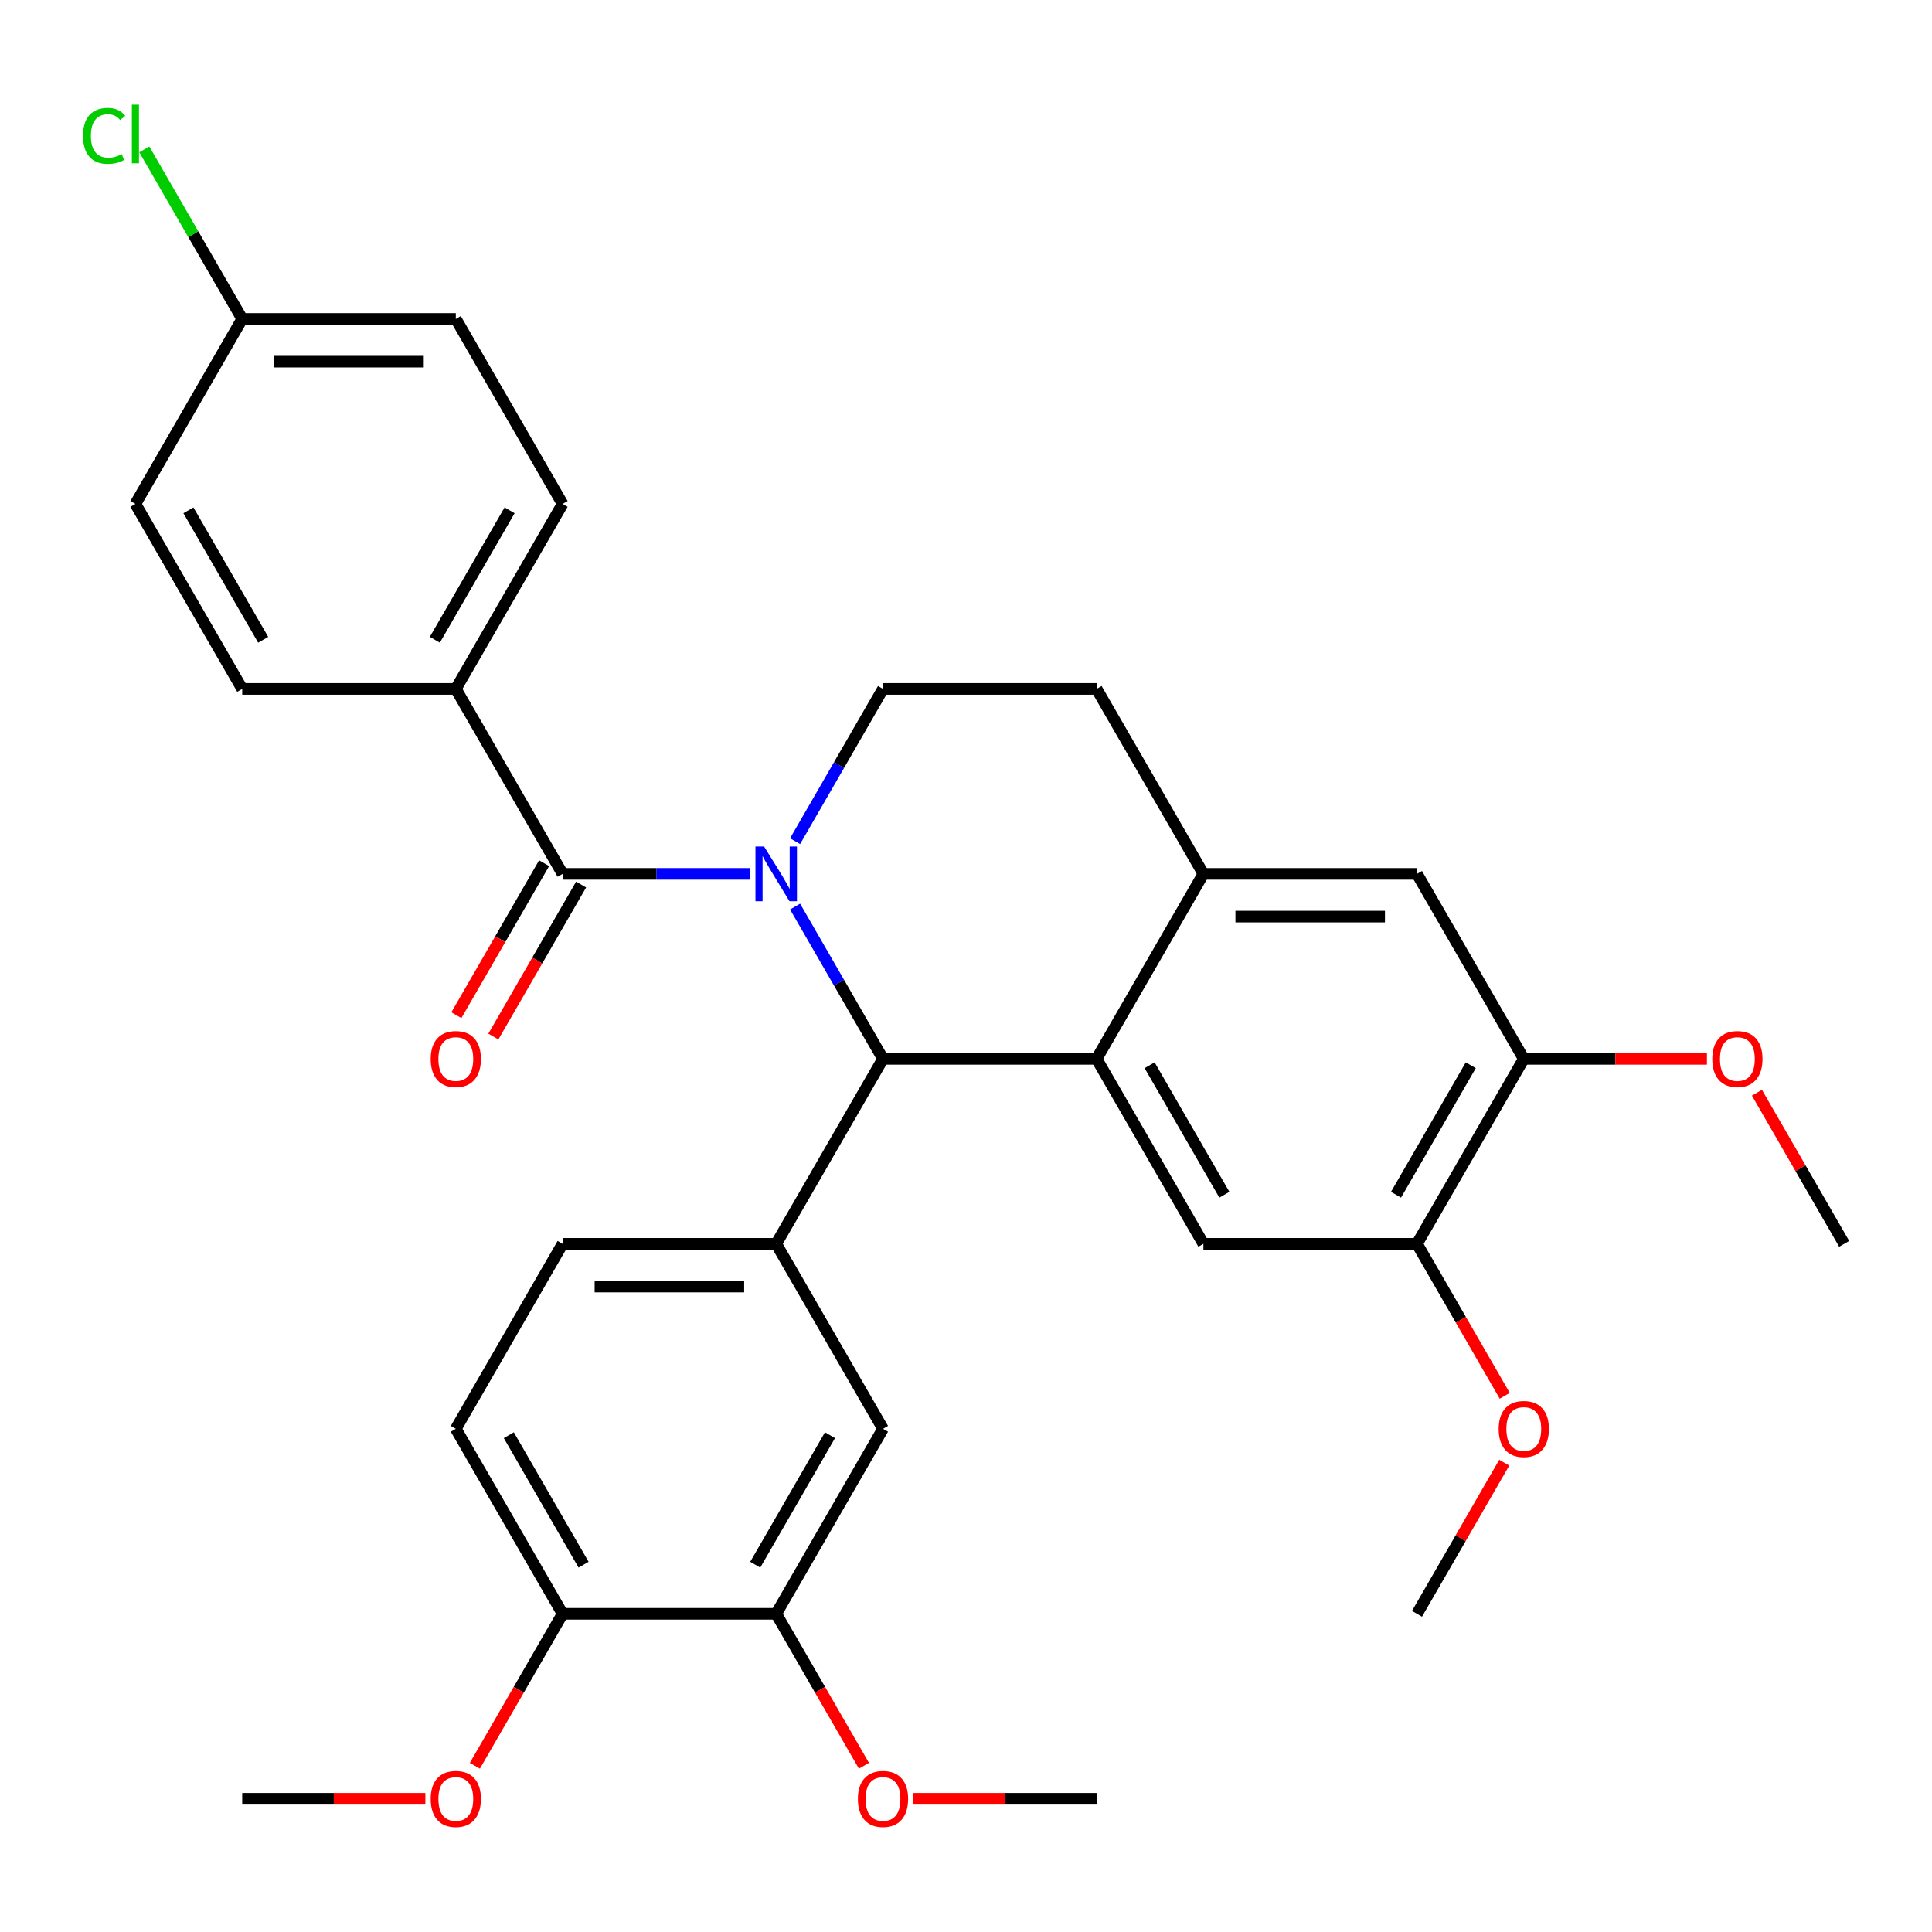 <?xml version='1.0' encoding='iso-8859-1'?>
<svg version='1.1' baseProfile='full'
              xmlns='http://www.w3.org/2000/svg'
                      xmlns:rdkit='http://www.rdkit.org/xml'
                      xmlns:xlink='http://www.w3.org/1999/xlink'
                  xml:space='preserve'
width='1000px' height='1000px' viewBox='0 0 1000 1000'>
<!-- END OF HEADER -->
<rect style='opacity:1.0;fill:#FFFFFF;stroke:none' width='1000' height='1000' x='0' y='0'> </rect>
<path class='bond-0' d='M 788.71,548.063 L 733.432,643.808' style='fill:none;fill-rule:evenodd;stroke:#000000;stroke-width:6px;stroke-linecap:butt;stroke-linejoin:miter;stroke-opacity:1' />
<path class='bond-0' d='M 761.27,551.369 L 722.575,618.391' style='fill:none;fill-rule:evenodd;stroke:#000000;stroke-width:6px;stroke-linecap:butt;stroke-linejoin:miter;stroke-opacity:1' />
<path class='bond-1' d='M 788.71,548.063 L 733.432,452.318' style='fill:none;fill-rule:evenodd;stroke:#000000;stroke-width:6px;stroke-linecap:butt;stroke-linejoin:miter;stroke-opacity:1' />
<path class='bond-2' d='M 788.71,548.063 L 836.107,548.063' style='fill:none;fill-rule:evenodd;stroke:#000000;stroke-width:6px;stroke-linecap:butt;stroke-linejoin:miter;stroke-opacity:1' />
<path class='bond-2' d='M 836.107,548.063 L 883.503,548.063' style='fill:none;fill-rule:evenodd;stroke:#FF0000;stroke-width:6px;stroke-linecap:butt;stroke-linejoin:miter;stroke-opacity:1' />
<path class='bond-3' d='M 733.432,643.808 L 622.875,643.808' style='fill:none;fill-rule:evenodd;stroke:#000000;stroke-width:6px;stroke-linecap:butt;stroke-linejoin:miter;stroke-opacity:1' />
<path class='bond-4' d='M 733.432,643.808 L 756.139,683.139' style='fill:none;fill-rule:evenodd;stroke:#000000;stroke-width:6px;stroke-linecap:butt;stroke-linejoin:miter;stroke-opacity:1' />
<path class='bond-4' d='M 756.139,683.139 L 778.847,722.469' style='fill:none;fill-rule:evenodd;stroke:#FF0000;stroke-width:6px;stroke-linecap:butt;stroke-linejoin:miter;stroke-opacity:1' />
<path class='bond-5' d='M 622.875,643.808 L 567.597,548.063' style='fill:none;fill-rule:evenodd;stroke:#000000;stroke-width:6px;stroke-linecap:butt;stroke-linejoin:miter;stroke-opacity:1' />
<path class='bond-5' d='M 633.732,618.391 L 595.038,551.369' style='fill:none;fill-rule:evenodd;stroke:#000000;stroke-width:6px;stroke-linecap:butt;stroke-linejoin:miter;stroke-opacity:1' />
<path class='bond-6' d='M 733.432,452.318 L 622.875,452.318' style='fill:none;fill-rule:evenodd;stroke:#000000;stroke-width:6px;stroke-linecap:butt;stroke-linejoin:miter;stroke-opacity:1' />
<path class='bond-6' d='M 716.848,474.43 L 639.459,474.43' style='fill:none;fill-rule:evenodd;stroke:#000000;stroke-width:6px;stroke-linecap:butt;stroke-linejoin:miter;stroke-opacity:1' />
<path class='bond-7' d='M 622.875,452.318 L 567.597,548.063' style='fill:none;fill-rule:evenodd;stroke:#000000;stroke-width:6px;stroke-linecap:butt;stroke-linejoin:miter;stroke-opacity:1' />
<path class='bond-8' d='M 622.875,452.318 L 567.597,356.573' style='fill:none;fill-rule:evenodd;stroke:#000000;stroke-width:6px;stroke-linecap:butt;stroke-linejoin:miter;stroke-opacity:1' />
<path class='bond-9' d='M 567.597,548.063 L 457.04,548.063' style='fill:none;fill-rule:evenodd;stroke:#000000;stroke-width:6px;stroke-linecap:butt;stroke-linejoin:miter;stroke-opacity:1' />
<path class='bond-10' d='M 411.533,469.242 L 434.286,508.653' style='fill:none;fill-rule:evenodd;stroke:#0000FF;stroke-width:6px;stroke-linecap:butt;stroke-linejoin:miter;stroke-opacity:1' />
<path class='bond-10' d='M 434.286,508.653 L 457.04,548.063' style='fill:none;fill-rule:evenodd;stroke:#000000;stroke-width:6px;stroke-linecap:butt;stroke-linejoin:miter;stroke-opacity:1' />
<path class='bond-11' d='M 411.533,435.394 L 434.286,395.984' style='fill:none;fill-rule:evenodd;stroke:#0000FF;stroke-width:6px;stroke-linecap:butt;stroke-linejoin:miter;stroke-opacity:1' />
<path class='bond-11' d='M 434.286,395.984 L 457.04,356.573' style='fill:none;fill-rule:evenodd;stroke:#000000;stroke-width:6px;stroke-linecap:butt;stroke-linejoin:miter;stroke-opacity:1' />
<path class='bond-12' d='M 388.258,452.318 L 339.731,452.318' style='fill:none;fill-rule:evenodd;stroke:#0000FF;stroke-width:6px;stroke-linecap:butt;stroke-linejoin:miter;stroke-opacity:1' />
<path class='bond-12' d='M 339.731,452.318 L 291.205,452.318' style='fill:none;fill-rule:evenodd;stroke:#000000;stroke-width:6px;stroke-linecap:butt;stroke-linejoin:miter;stroke-opacity:1' />
<path class='bond-13' d='M 457.04,356.573 L 567.597,356.573' style='fill:none;fill-rule:evenodd;stroke:#000000;stroke-width:6px;stroke-linecap:butt;stroke-linejoin:miter;stroke-opacity:1' />
<path class='bond-14' d='M 909.385,565.587 L 931.965,604.698' style='fill:none;fill-rule:evenodd;stroke:#FF0000;stroke-width:6px;stroke-linecap:butt;stroke-linejoin:miter;stroke-opacity:1' />
<path class='bond-14' d='M 931.965,604.698 L 954.545,643.808' style='fill:none;fill-rule:evenodd;stroke:#000000;stroke-width:6px;stroke-linecap:butt;stroke-linejoin:miter;stroke-opacity:1' />
<path class='bond-15' d='M 778.593,757.077 L 756.012,796.188' style='fill:none;fill-rule:evenodd;stroke:#FF0000;stroke-width:6px;stroke-linecap:butt;stroke-linejoin:miter;stroke-opacity:1' />
<path class='bond-15' d='M 756.012,796.188 L 733.432,835.298' style='fill:none;fill-rule:evenodd;stroke:#000000;stroke-width:6px;stroke-linecap:butt;stroke-linejoin:miter;stroke-opacity:1' />
<path class='bond-16' d='M 281.63,446.79 L 258.923,486.121' style='fill:none;fill-rule:evenodd;stroke:#000000;stroke-width:6px;stroke-linecap:butt;stroke-linejoin:miter;stroke-opacity:1' />
<path class='bond-16' d='M 258.923,486.121 L 236.215,525.451' style='fill:none;fill-rule:evenodd;stroke:#FF0000;stroke-width:6px;stroke-linecap:butt;stroke-linejoin:miter;stroke-opacity:1' />
<path class='bond-16' d='M 300.779,457.846 L 278.072,497.177' style='fill:none;fill-rule:evenodd;stroke:#000000;stroke-width:6px;stroke-linecap:butt;stroke-linejoin:miter;stroke-opacity:1' />
<path class='bond-16' d='M 278.072,497.177 L 255.364,536.507' style='fill:none;fill-rule:evenodd;stroke:#FF0000;stroke-width:6px;stroke-linecap:butt;stroke-linejoin:miter;stroke-opacity:1' />
<path class='bond-17' d='M 291.205,452.318 L 235.927,356.573' style='fill:none;fill-rule:evenodd;stroke:#000000;stroke-width:6px;stroke-linecap:butt;stroke-linejoin:miter;stroke-opacity:1' />
<path class='bond-18' d='M 457.04,548.063 L 401.762,643.808' style='fill:none;fill-rule:evenodd;stroke:#000000;stroke-width:6px;stroke-linecap:butt;stroke-linejoin:miter;stroke-opacity:1' />
<path class='bond-19' d='M 235.927,356.573 L 291.205,260.828' style='fill:none;fill-rule:evenodd;stroke:#000000;stroke-width:6px;stroke-linecap:butt;stroke-linejoin:miter;stroke-opacity:1' />
<path class='bond-19' d='M 225.069,331.156 L 263.764,264.134' style='fill:none;fill-rule:evenodd;stroke:#000000;stroke-width:6px;stroke-linecap:butt;stroke-linejoin:miter;stroke-opacity:1' />
<path class='bond-20' d='M 235.927,356.573 L 125.37,356.573' style='fill:none;fill-rule:evenodd;stroke:#000000;stroke-width:6px;stroke-linecap:butt;stroke-linejoin:miter;stroke-opacity:1' />
<path class='bond-21' d='M 401.762,643.808 L 291.205,643.808' style='fill:none;fill-rule:evenodd;stroke:#000000;stroke-width:6px;stroke-linecap:butt;stroke-linejoin:miter;stroke-opacity:1' />
<path class='bond-21' d='M 385.178,665.92 L 307.788,665.92' style='fill:none;fill-rule:evenodd;stroke:#000000;stroke-width:6px;stroke-linecap:butt;stroke-linejoin:miter;stroke-opacity:1' />
<path class='bond-22' d='M 401.762,643.808 L 457.04,739.553' style='fill:none;fill-rule:evenodd;stroke:#000000;stroke-width:6px;stroke-linecap:butt;stroke-linejoin:miter;stroke-opacity:1' />
<path class='bond-23' d='M 291.205,643.808 L 235.927,739.553' style='fill:none;fill-rule:evenodd;stroke:#000000;stroke-width:6px;stroke-linecap:butt;stroke-linejoin:miter;stroke-opacity:1' />
<path class='bond-24' d='M 235.927,739.553 L 291.205,835.298' style='fill:none;fill-rule:evenodd;stroke:#000000;stroke-width:6px;stroke-linecap:butt;stroke-linejoin:miter;stroke-opacity:1' />
<path class='bond-24' d='M 263.367,742.859 L 302.062,809.881' style='fill:none;fill-rule:evenodd;stroke:#000000;stroke-width:6px;stroke-linecap:butt;stroke-linejoin:miter;stroke-opacity:1' />
<path class='bond-25' d='M 291.205,835.298 L 401.762,835.298' style='fill:none;fill-rule:evenodd;stroke:#000000;stroke-width:6px;stroke-linecap:butt;stroke-linejoin:miter;stroke-opacity:1' />
<path class='bond-26' d='M 291.205,835.298 L 268.497,874.629' style='fill:none;fill-rule:evenodd;stroke:#000000;stroke-width:6px;stroke-linecap:butt;stroke-linejoin:miter;stroke-opacity:1' />
<path class='bond-26' d='M 268.497,874.629 L 245.79,913.959' style='fill:none;fill-rule:evenodd;stroke:#FF0000;stroke-width:6px;stroke-linecap:butt;stroke-linejoin:miter;stroke-opacity:1' />
<path class='bond-27' d='M 401.762,835.298 L 457.04,739.553' style='fill:none;fill-rule:evenodd;stroke:#000000;stroke-width:6px;stroke-linecap:butt;stroke-linejoin:miter;stroke-opacity:1' />
<path class='bond-27' d='M 390.904,809.881 L 429.599,742.859' style='fill:none;fill-rule:evenodd;stroke:#000000;stroke-width:6px;stroke-linecap:butt;stroke-linejoin:miter;stroke-opacity:1' />
<path class='bond-28' d='M 401.762,835.298 L 424.469,874.629' style='fill:none;fill-rule:evenodd;stroke:#000000;stroke-width:6px;stroke-linecap:butt;stroke-linejoin:miter;stroke-opacity:1' />
<path class='bond-28' d='M 424.469,874.629 L 447.177,913.959' style='fill:none;fill-rule:evenodd;stroke:#FF0000;stroke-width:6px;stroke-linecap:butt;stroke-linejoin:miter;stroke-opacity:1' />
<path class='bond-29' d='M 472.804,931.043 L 520.2,931.043' style='fill:none;fill-rule:evenodd;stroke:#FF0000;stroke-width:6px;stroke-linecap:butt;stroke-linejoin:miter;stroke-opacity:1' />
<path class='bond-29' d='M 520.2,931.043 L 567.597,931.043' style='fill:none;fill-rule:evenodd;stroke:#000000;stroke-width:6px;stroke-linecap:butt;stroke-linejoin:miter;stroke-opacity:1' />
<path class='bond-30' d='M 220.163,931.043 L 172.766,931.043' style='fill:none;fill-rule:evenodd;stroke:#FF0000;stroke-width:6px;stroke-linecap:butt;stroke-linejoin:miter;stroke-opacity:1' />
<path class='bond-30' d='M 172.766,931.043 L 125.37,931.043' style='fill:none;fill-rule:evenodd;stroke:#000000;stroke-width:6px;stroke-linecap:butt;stroke-linejoin:miter;stroke-opacity:1' />
<path class='bond-31' d='M 291.205,260.828 L 235.927,165.083' style='fill:none;fill-rule:evenodd;stroke:#000000;stroke-width:6px;stroke-linecap:butt;stroke-linejoin:miter;stroke-opacity:1' />
<path class='bond-32' d='M 125.37,356.573 L 70.091,260.828' style='fill:none;fill-rule:evenodd;stroke:#000000;stroke-width:6px;stroke-linecap:butt;stroke-linejoin:miter;stroke-opacity:1' />
<path class='bond-32' d='M 136.227,331.156 L 97.532,264.134' style='fill:none;fill-rule:evenodd;stroke:#000000;stroke-width:6px;stroke-linecap:butt;stroke-linejoin:miter;stroke-opacity:1' />
<path class='bond-33' d='M 235.927,165.083 L 125.37,165.083' style='fill:none;fill-rule:evenodd;stroke:#000000;stroke-width:6px;stroke-linecap:butt;stroke-linejoin:miter;stroke-opacity:1' />
<path class='bond-33' d='M 219.343,187.195 L 141.953,187.195' style='fill:none;fill-rule:evenodd;stroke:#000000;stroke-width:6px;stroke-linecap:butt;stroke-linejoin:miter;stroke-opacity:1' />
<path class='bond-34' d='M 70.091,260.828 L 125.37,165.083' style='fill:none;fill-rule:evenodd;stroke:#000000;stroke-width:6px;stroke-linecap:butt;stroke-linejoin:miter;stroke-opacity:1' />
<path class='bond-35' d='M 125.37,165.083 L 100.033,121.198' style='fill:none;fill-rule:evenodd;stroke:#000000;stroke-width:6px;stroke-linecap:butt;stroke-linejoin:miter;stroke-opacity:1' />
<path class='bond-35' d='M 100.033,121.198 L 74.695,77.313' style='fill:none;fill-rule:evenodd;stroke:#00CC00;stroke-width:6px;stroke-linecap:butt;stroke-linejoin:miter;stroke-opacity:1' />
<path  class='atom-6' d='M 395.502 438.158
L 404.782 453.158
Q 405.702 454.638, 407.182 457.318
Q 408.662 459.998, 408.742 460.158
L 408.742 438.158
L 412.502 438.158
L 412.502 466.478
L 408.622 466.478
L 398.662 450.078
Q 397.502 448.158, 396.262 445.958
Q 395.062 443.758, 394.702 443.078
L 394.702 466.478
L 391.022 466.478
L 391.022 438.158
L 395.502 438.158
' fill='#0000FF'/>
<path  class='atom-9' d='M 886.267 548.143
Q 886.267 541.343, 889.627 537.543
Q 892.987 533.743, 899.267 533.743
Q 905.547 533.743, 908.907 537.543
Q 912.267 541.343, 912.267 548.143
Q 912.267 555.023, 908.867 558.943
Q 905.467 562.823, 899.267 562.823
Q 893.027 562.823, 889.627 558.943
Q 886.267 555.063, 886.267 548.143
M 899.267 559.623
Q 903.587 559.623, 905.907 556.743
Q 908.267 553.823, 908.267 548.143
Q 908.267 542.583, 905.907 539.783
Q 903.587 536.943, 899.267 536.943
Q 894.947 536.943, 892.587 539.743
Q 890.267 542.543, 890.267 548.143
Q 890.267 553.863, 892.587 556.743
Q 894.947 559.623, 899.267 559.623
' fill='#FF0000'/>
<path  class='atom-10' d='M 775.71 739.633
Q 775.71 732.833, 779.07 729.033
Q 782.43 725.233, 788.71 725.233
Q 794.99 725.233, 798.35 729.033
Q 801.71 732.833, 801.71 739.633
Q 801.71 746.513, 798.31 750.433
Q 794.91 754.313, 788.71 754.313
Q 782.47 754.313, 779.07 750.433
Q 775.71 746.553, 775.71 739.633
M 788.71 751.113
Q 793.03 751.113, 795.35 748.233
Q 797.71 745.313, 797.71 739.633
Q 797.71 734.073, 795.35 731.273
Q 793.03 728.433, 788.71 728.433
Q 784.39 728.433, 782.03 731.233
Q 779.71 734.033, 779.71 739.633
Q 779.71 745.353, 782.03 748.233
Q 784.39 751.113, 788.71 751.113
' fill='#FF0000'/>
<path  class='atom-14' d='M 222.927 548.143
Q 222.927 541.343, 226.287 537.543
Q 229.647 533.743, 235.927 533.743
Q 242.207 533.743, 245.567 537.543
Q 248.927 541.343, 248.927 548.143
Q 248.927 555.023, 245.527 558.943
Q 242.127 562.823, 235.927 562.823
Q 229.687 562.823, 226.287 558.943
Q 222.927 555.063, 222.927 548.143
M 235.927 559.623
Q 240.247 559.623, 242.567 556.743
Q 244.927 553.823, 244.927 548.143
Q 244.927 542.583, 242.567 539.783
Q 240.247 536.943, 235.927 536.943
Q 231.607 536.943, 229.247 539.743
Q 226.927 542.543, 226.927 548.143
Q 226.927 553.863, 229.247 556.743
Q 231.607 559.623, 235.927 559.623
' fill='#FF0000'/>
<path  class='atom-23' d='M 444.04 931.123
Q 444.04 924.323, 447.4 920.523
Q 450.76 916.723, 457.04 916.723
Q 463.32 916.723, 466.68 920.523
Q 470.04 924.323, 470.04 931.123
Q 470.04 938.003, 466.64 941.923
Q 463.24 945.803, 457.04 945.803
Q 450.8 945.803, 447.4 941.923
Q 444.04 938.043, 444.04 931.123
M 457.04 942.603
Q 461.36 942.603, 463.68 939.723
Q 466.04 936.803, 466.04 931.123
Q 466.04 925.563, 463.68 922.763
Q 461.36 919.923, 457.04 919.923
Q 452.72 919.923, 450.36 922.723
Q 448.04 925.523, 448.04 931.123
Q 448.04 936.843, 450.36 939.723
Q 452.72 942.603, 457.04 942.603
' fill='#FF0000'/>
<path  class='atom-24' d='M 222.927 931.123
Q 222.927 924.323, 226.287 920.523
Q 229.647 916.723, 235.927 916.723
Q 242.207 916.723, 245.567 920.523
Q 248.927 924.323, 248.927 931.123
Q 248.927 938.003, 245.527 941.923
Q 242.127 945.803, 235.927 945.803
Q 229.687 945.803, 226.287 941.923
Q 222.927 938.043, 222.927 931.123
M 235.927 942.603
Q 240.247 942.603, 242.567 939.723
Q 244.927 936.803, 244.927 931.123
Q 244.927 925.563, 242.567 922.763
Q 240.247 919.923, 235.927 919.923
Q 231.607 919.923, 229.247 922.723
Q 226.927 925.523, 226.927 931.123
Q 226.927 936.843, 229.247 939.723
Q 231.607 942.603, 235.927 942.603
' fill='#FF0000'/>
<path  class='atom-32' d='M 42.971 70.319
Q 42.971 63.279, 46.251 59.599
Q 49.571 55.879, 55.851 55.879
Q 61.691 55.879, 64.811 59.998
L 62.171 62.158
Q 59.891 59.158, 55.851 59.158
Q 51.571 59.158, 49.291 62.038
Q 47.051 64.879, 47.051 70.319
Q 47.051 75.918, 49.371 78.799
Q 51.731 81.678, 56.291 81.678
Q 59.411 81.678, 63.051 79.799
L 64.171 82.799
Q 62.691 83.758, 60.451 84.319
Q 58.211 84.879, 55.731 84.879
Q 49.571 84.879, 46.251 81.118
Q 42.971 77.359, 42.971 70.319
' fill='#00CC00'/>
<path  class='atom-32' d='M 68.251 54.158
L 71.931 54.158
L 71.931 84.519
L 68.251 84.519
L 68.251 54.158
' fill='#00CC00'/>
</svg>
